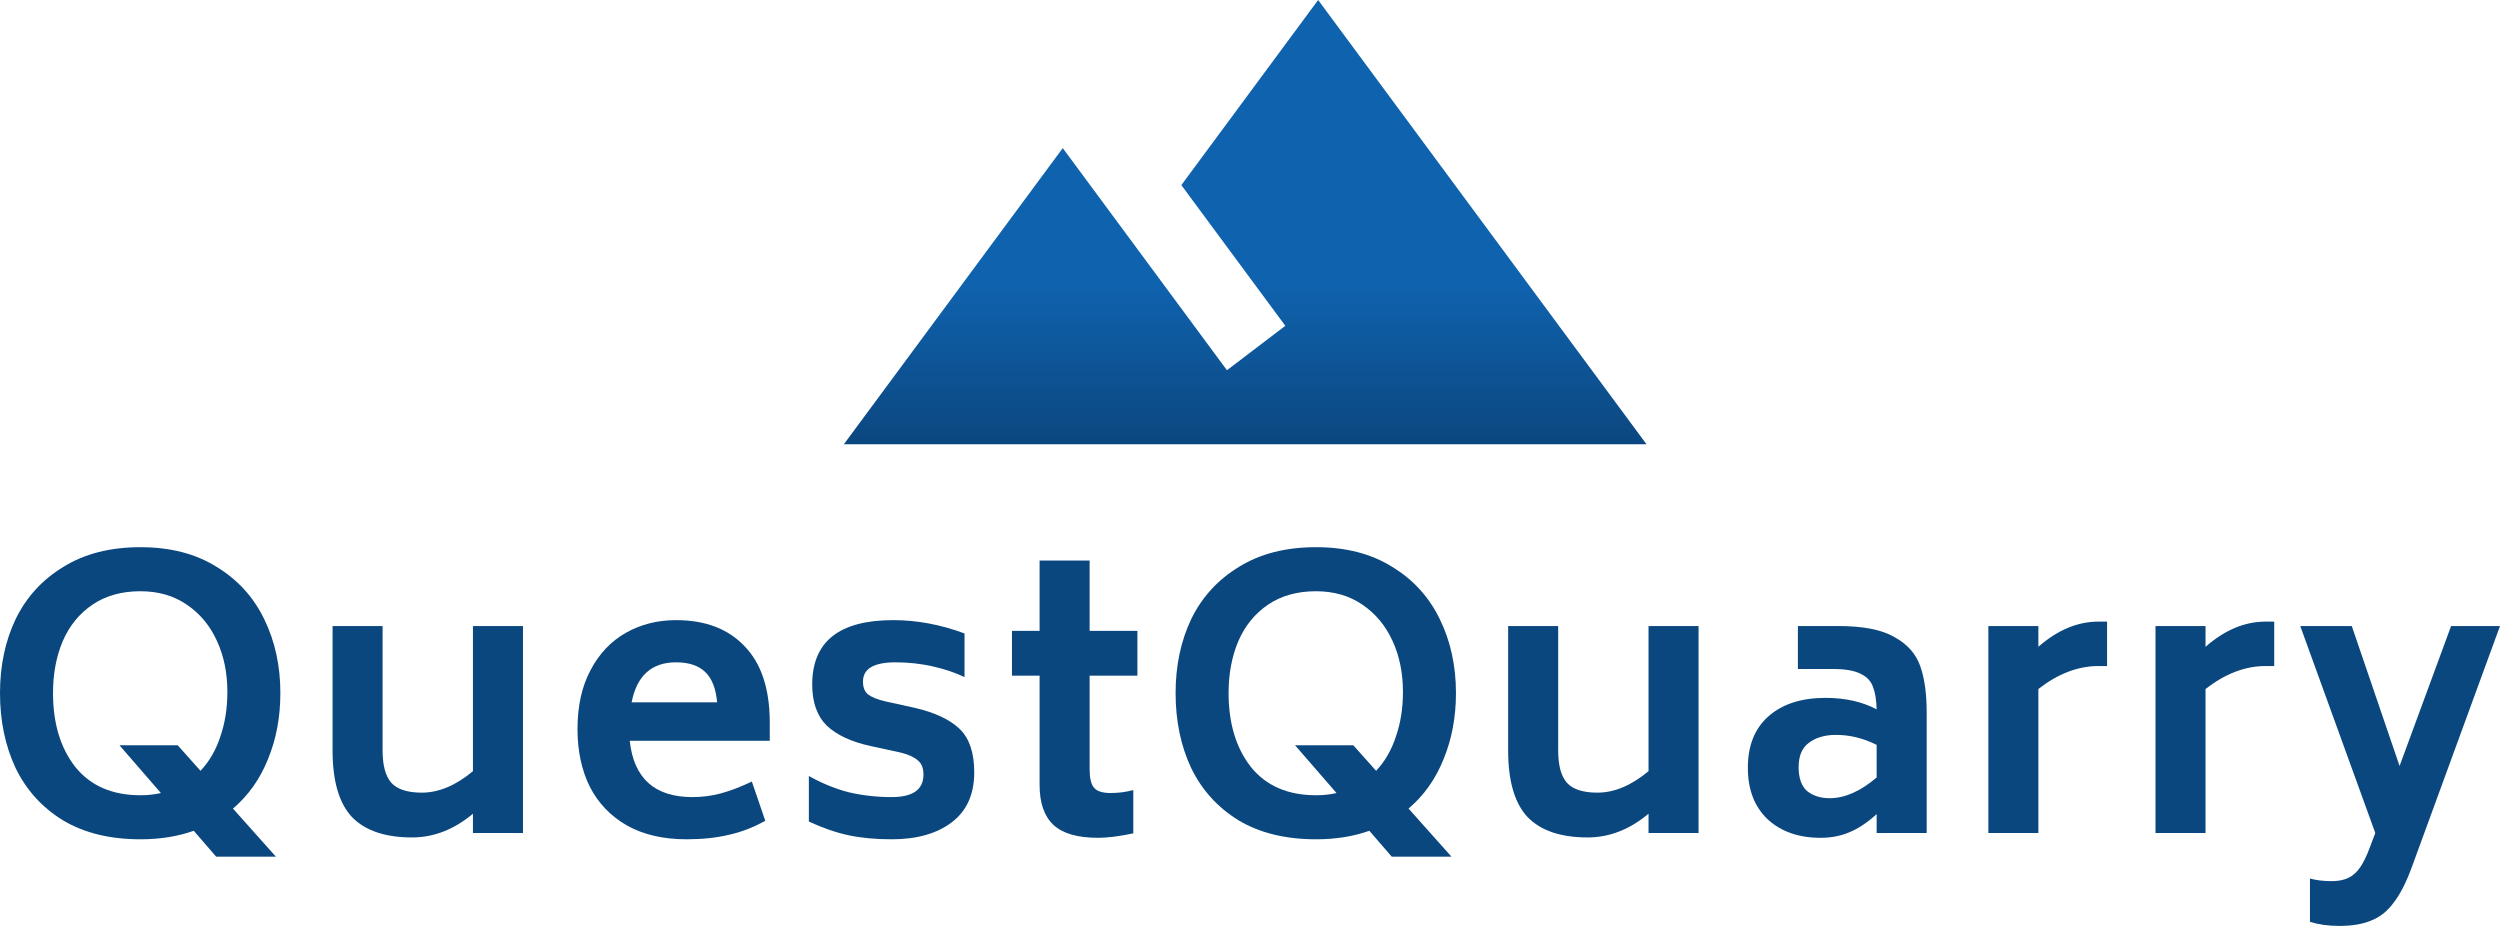 <svg width="135" height="50" viewBox="0 0 135 50" fill="none" xmlns="http://www.w3.org/2000/svg">
<g clip-path="url(#clip0_4582_217)">
<path d="M15.14 37.425C15.14 38.718 14.919 39.904 14.475 40.984C14.045 42.063 13.413 42.956 12.58 43.663L14.899 46.261H11.673L10.463 44.862C9.603 45.169 8.642 45.322 7.58 45.322C5.941 45.322 4.55 44.982 3.407 44.302C2.278 43.609 1.425 42.67 0.847 41.483C0.282 40.284 0 38.931 0 37.425C0 35.946 0.282 34.613 0.847 33.427C1.425 32.24 2.285 31.301 3.427 30.608C4.57 29.901 5.954 29.548 7.58 29.548C9.193 29.548 10.564 29.901 11.693 30.608C12.835 31.301 13.696 32.247 14.274 33.447C14.851 34.633 15.14 35.959 15.14 37.425ZM2.863 37.425C2.863 39.064 3.266 40.397 4.072 41.423C4.892 42.436 6.062 42.943 7.58 42.943C7.984 42.943 8.353 42.903 8.689 42.823L6.451 40.244H9.596L10.826 41.623C11.296 41.13 11.653 40.517 11.895 39.784C12.15 39.051 12.278 38.245 12.278 37.365C12.278 36.339 12.089 35.419 11.713 34.606C11.337 33.78 10.793 33.127 10.08 32.647C9.381 32.167 8.548 31.927 7.58 31.927C6.572 31.927 5.712 32.167 5 32.647C4.287 33.127 3.75 33.786 3.387 34.626C3.038 35.453 2.863 36.385 2.863 37.425Z" fill="#0B477F"/>
<path d="M28.241 33.806V44.982H25.539V43.942C24.518 44.795 23.422 45.222 22.253 45.222C20.801 45.222 19.72 44.855 19.007 44.122C18.308 43.376 17.959 42.176 17.959 40.524V33.806H20.66V40.524C20.66 41.324 20.815 41.903 21.124 42.263C21.447 42.623 21.998 42.803 22.777 42.803C23.691 42.803 24.612 42.416 25.539 41.643V33.806H28.241Z" fill="#0B477F"/>
<path d="M34.007 40.004C34.222 42.03 35.351 43.043 37.394 43.043C37.918 43.043 38.429 42.976 38.926 42.843C39.424 42.71 39.981 42.496 40.6 42.203L41.325 44.322C40.68 44.682 40.022 44.935 39.35 45.082C38.678 45.242 37.918 45.322 37.072 45.322C35.822 45.322 34.753 45.075 33.866 44.582C32.979 44.076 32.307 43.376 31.85 42.483C31.407 41.59 31.185 40.55 31.185 39.364C31.185 38.125 31.42 37.065 31.89 36.185C32.361 35.293 32.999 34.62 33.806 34.166C34.612 33.713 35.513 33.487 36.507 33.487C38.08 33.487 39.309 33.953 40.197 34.886C41.097 35.806 41.554 37.158 41.567 38.944V40.004H34.007ZM36.507 35.766C35.19 35.766 34.39 36.485 34.108 37.925H38.725C38.658 37.178 38.443 36.632 38.08 36.285C37.717 35.939 37.193 35.766 36.507 35.766Z" fill="#0B477F"/>
<path d="M48.153 45.322C47.28 45.322 46.5 45.249 45.815 45.102C45.129 44.955 44.417 44.709 43.678 44.362V41.903C44.39 42.303 45.109 42.596 45.835 42.783C46.574 42.956 47.347 43.043 48.153 43.043C49.296 43.043 49.867 42.636 49.867 41.823C49.867 41.477 49.766 41.224 49.565 41.064C49.376 40.89 49.074 40.75 48.657 40.644L47.004 40.284C45.969 40.057 45.183 39.691 44.645 39.184C44.121 38.664 43.859 37.925 43.859 36.965C43.859 34.646 45.318 33.487 48.234 33.487C49.511 33.487 50.794 33.727 52.085 34.206V36.565C51.587 36.325 51.016 36.132 50.371 35.986C49.726 35.839 49.054 35.766 48.355 35.766C47.186 35.766 46.601 36.112 46.601 36.805C46.601 37.125 46.695 37.358 46.883 37.505C47.085 37.652 47.381 37.772 47.77 37.865L49.403 38.225C50.492 38.478 51.298 38.858 51.823 39.364C52.347 39.871 52.609 40.65 52.609 41.703C52.609 42.889 52.206 43.789 51.399 44.402C50.593 45.015 49.511 45.322 48.153 45.322Z" fill="#0B477F"/>
<path d="M58.84 36.485V41.543C58.84 42.023 58.92 42.356 59.082 42.543C59.243 42.73 59.538 42.823 59.969 42.823C60.399 42.823 60.809 42.77 61.198 42.663V45.002C60.432 45.162 59.801 45.242 59.303 45.242C58.188 45.242 57.381 45.009 56.884 44.542C56.387 44.076 56.138 43.356 56.138 42.383V36.485H54.646V34.066H56.138V30.268H58.84V34.066H61.42V36.485H58.84Z" fill="#0B477F"/>
<path d="M78.622 37.425C78.622 38.718 78.4 39.904 77.957 40.984C77.527 42.063 76.895 42.956 76.062 43.663L78.38 46.261H75.154L73.945 44.862C73.085 45.169 72.124 45.322 71.062 45.322C69.422 45.322 68.031 44.982 66.889 44.302C65.76 43.609 64.906 42.67 64.328 41.483C63.764 40.284 63.482 38.931 63.482 37.425C63.482 35.946 63.764 34.613 64.328 33.427C64.906 32.24 65.766 31.301 66.909 30.608C68.051 29.901 69.436 29.548 71.062 29.548C72.675 29.548 74.046 29.901 75.175 30.608C76.317 31.301 77.177 32.247 77.755 33.447C78.333 34.633 78.622 35.959 78.622 37.425ZM66.344 37.425C66.344 39.064 66.748 40.397 67.554 41.423C68.374 42.436 69.543 42.943 71.062 42.943C71.465 42.943 71.835 42.903 72.171 42.823L69.933 40.244H73.078L74.308 41.623C74.778 41.13 75.134 40.517 75.376 39.784C75.632 39.051 75.759 38.245 75.759 37.365C75.759 36.339 75.571 35.419 75.195 34.606C74.818 33.78 74.274 33.127 73.562 32.647C72.863 32.167 72.029 31.927 71.062 31.927C70.054 31.927 69.194 32.167 68.481 32.647C67.769 33.127 67.231 33.786 66.868 34.626C66.519 35.453 66.344 36.385 66.344 37.425Z" fill="#0B477F"/>
<path d="M91.722 33.806V44.982H89.021V43.942C87.999 44.795 86.904 45.222 85.734 45.222C84.283 45.222 83.201 44.855 82.489 44.122C81.79 43.376 81.44 42.176 81.44 40.524V33.806H84.142V40.524C84.142 41.324 84.296 41.903 84.606 42.263C84.928 42.623 85.479 42.803 86.259 42.803C87.173 42.803 88.093 42.416 89.021 41.643V33.806H91.722Z" fill="#0B477F"/>
<path d="M99.283 33.806C100.614 33.806 101.622 34.006 102.307 34.406C103.006 34.793 103.47 35.319 103.698 35.986C103.927 36.639 104.041 37.465 104.041 38.465V44.982H101.339V43.962C100.842 44.416 100.352 44.742 99.868 44.942C99.397 45.142 98.88 45.242 98.315 45.242C97.133 45.242 96.178 44.909 95.453 44.242C94.74 43.563 94.384 42.636 94.384 41.463C94.384 40.264 94.754 39.338 95.493 38.684C96.246 38.018 97.274 37.685 98.578 37.685C99.639 37.685 100.56 37.892 101.339 38.305C101.326 37.798 101.259 37.392 101.138 37.085C101.03 36.779 100.809 36.545 100.473 36.385C100.137 36.212 99.639 36.126 98.981 36.126H97.086V33.806H99.283ZM98.799 43.103C99.619 43.103 100.466 42.73 101.339 41.983V40.224C100.627 39.864 99.895 39.684 99.142 39.684C98.551 39.684 98.067 39.824 97.69 40.104C97.314 40.37 97.126 40.81 97.126 41.423C97.126 42.023 97.281 42.456 97.59 42.723C97.912 42.976 98.315 43.103 98.799 43.103Z" fill="#0B477F"/>
<path d="M113.782 33.567V35.966H113.318C112.216 35.966 111.134 36.379 110.072 37.205V44.982H107.371V33.806H110.072V34.926C111.107 34.02 112.189 33.567 113.318 33.567H113.782Z" fill="#0B477F"/>
<path d="M122.808 33.567V35.966H122.345C121.243 35.966 120.161 36.379 119.099 37.205V44.982H116.397V33.806H119.099V34.926C120.134 34.02 121.216 33.567 122.345 33.567H122.808Z" fill="#0B477F"/>
<path d="M135 33.806L130.262 46.761C129.953 47.614 129.624 48.267 129.274 48.721C128.938 49.187 128.535 49.514 128.065 49.7C127.608 49.9 127.023 50 126.311 50C125.733 50 125.209 49.927 124.738 49.78V47.441C125.074 47.534 125.464 47.581 125.908 47.581C126.418 47.581 126.815 47.461 127.097 47.221C127.393 46.995 127.668 46.548 127.924 45.882L128.266 44.982L124.214 33.806H126.996L129.577 41.364L132.359 33.806H135Z" fill="#0B477F"/>
<path d="M71.18 0L63.792 9.996L69.407 17.593L66.255 19.992C62.925 15.494 57.389 7.997 57.389 7.997L45.568 23.99H88.912L71.18 0Z" fill="url(#paint0_linear_4582_217)"/>
</g>
<defs>
<linearGradient id="paint0_linear_4582_217" x1="67.24" y1="0" x2="67.24" y2="23.99" gradientUnits="userSpaceOnUse">
<stop offset="0.64" stop-color="#0F62AE"/>
<stop offset="1" stop-color="#0B477F"/>
</linearGradient>
<clipPath id="clip0_4582_217">
<rect width="135" height="50" fill="white"/>
</clipPath>
</defs>
</svg>
